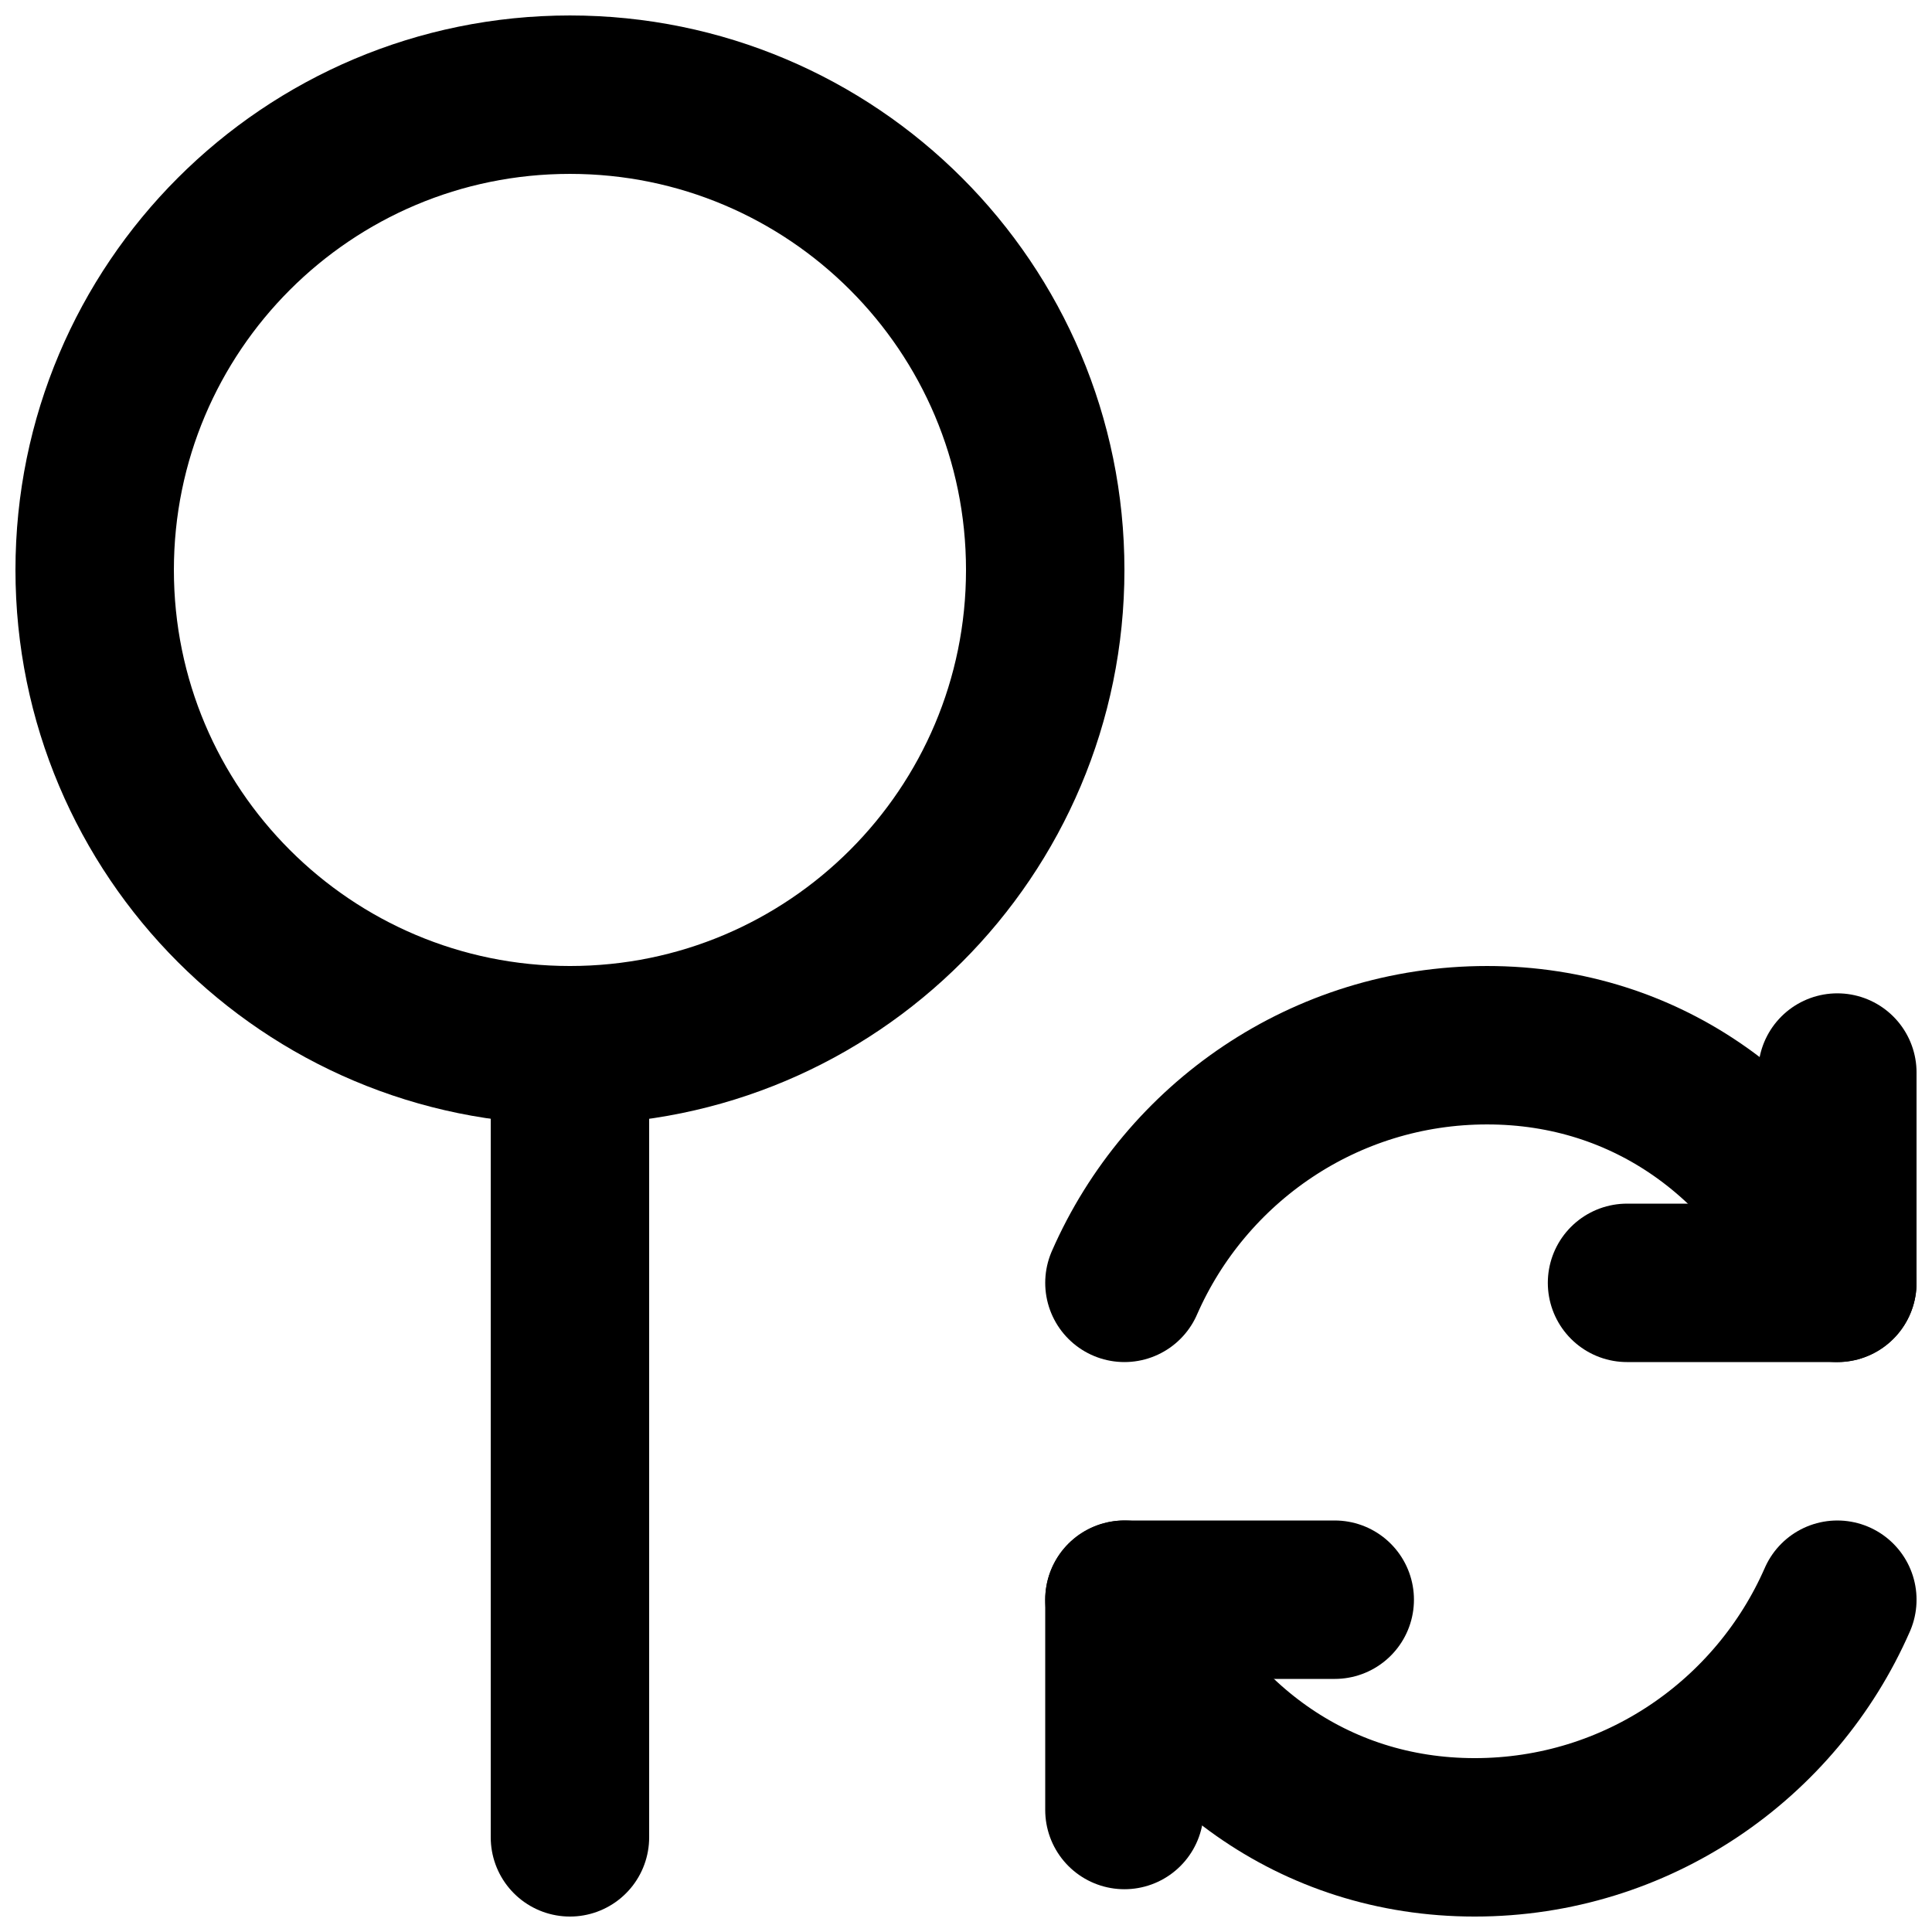 <?xml version="1.0" encoding="UTF-8"?>
<!-- Uploaded to: ICON Repo, www.svgrepo.com, Generator: ICON Repo Mixer Tools -->
<svg width="800px" height="800px" version="1.1" viewBox="144 144 512 512" xmlns="http://www.w3.org/2000/svg">
 <defs>
  <clipPath id="e">
   <path d="m148.09 148.09h293.91v293.91h-293.91z"/>
  </clipPath>
  <clipPath id="d">
   <path d="m274 400h43v251.9h-43z"/>
  </clipPath>
  <clipPath id="c">
   <path d="m554 407h97.902v98h-97.902z"/>
  </clipPath>
  <clipPath id="b">
   <path d="m420 400h231.9v105h-231.9z"/>
  </clipPath>
  <clipPath id="a">
   <path d="m420 546h231.9v105.9h-231.9z"/>
  </clipPath>
 </defs>
 <g clip-path="url(#e)">
  <path transform="matrix(20.992 0 0 20.992 169.09 169.09)" d="m12 6c0 3.314-2.686 6-6 6-3.314 0-6-2.686-6-6 0-3.314 2.686-6 6-6 3.314 0 6 2.686 6 6zm0 0" fill="none" stroke="#000000" stroke-linecap="round" stroke-linejoin="round" stroke-width="2"/>
 </g>
 <g clip-path="url(#d)">
  <path transform="matrix(20.992 0 0 20.992 169.09 169.09)" d="m6 12v10" fill="none" stroke="#000000" stroke-linecap="round" stroke-linejoin="round" stroke-width="2"/>
 </g>
 <g clip-path="url(#c)">
  <path transform="matrix(20.992 0 0 20.992 169.09 169.09)" d="m22 12.345v2.655h-2.655" fill="none" stroke="#000000" stroke-linecap="round" stroke-linejoin="round" stroke-width="2"/>
 </g>
 <g clip-path="url(#b)">
  <path transform="matrix(20.992 0 0 20.992 169.09 169.09)" d="m22 15c-0.772-1.764-2.373-3-4.422-3-2.049 0-3.806 1.236-4.578 3" fill="none" stroke="#000000" stroke-linecap="round" stroke-linejoin="round" stroke-width="2"/>
 </g>
 <path transform="matrix(20.992 0 0 20.992 169.09 169.09)" d="m13 21.655v-2.655h2.655" fill="none" stroke="#000000" stroke-linecap="round" stroke-linejoin="round" stroke-width="2"/>
 <g clip-path="url(#a)">
  <path transform="matrix(20.992 0 0 20.992 169.09 169.09)" d="m13 19c0.772 1.764 2.373 3 4.422 3 2.049 0 3.806-1.236 4.578-3" fill="none" stroke="#000000" stroke-linecap="round" stroke-linejoin="round" stroke-width="2"/>
 </g>
</svg>